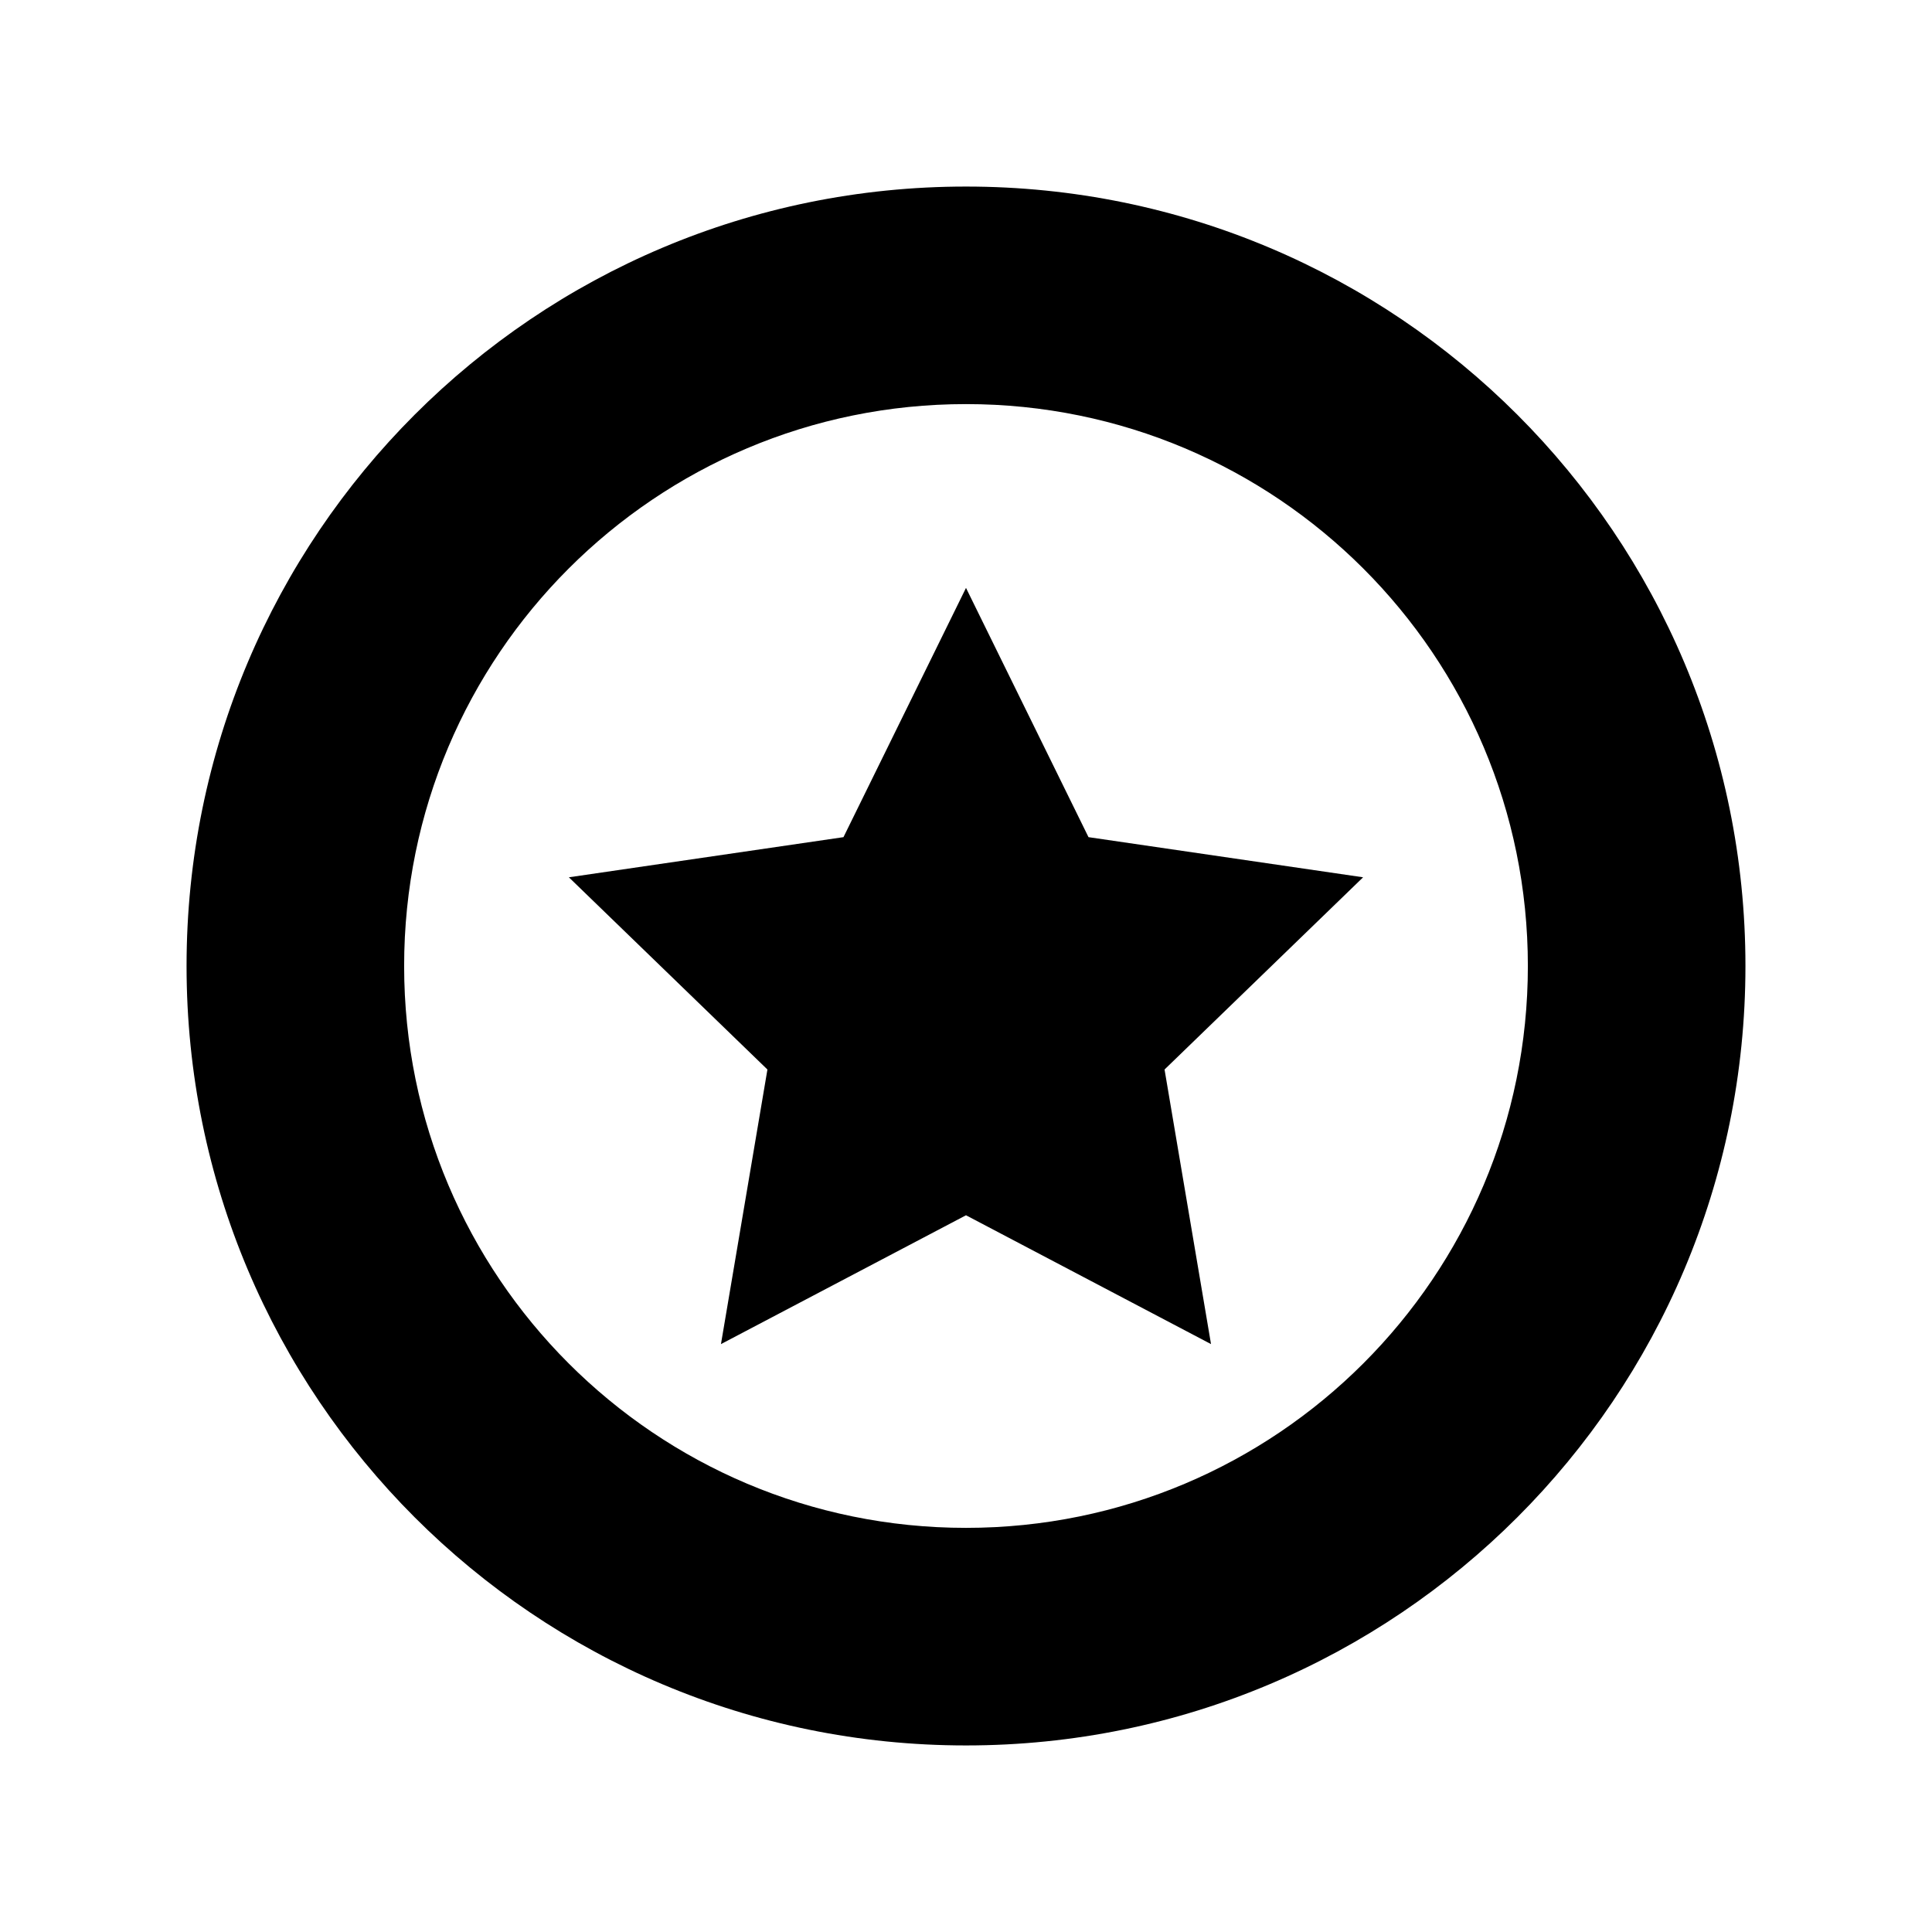 <?xml version="1.0" encoding="UTF-8"?>
<!-- The Best Svg Icon site in the world: iconSvg.co, Visit us! https://iconsvg.co -->
<svg fill="#000000" width="800px" height="800px" version="1.1" viewBox="144 144 512 512" xmlns="http://www.w3.org/2000/svg">
 <g>
  <path d="m400 193.44c-114.2 0-206.56 92.363-206.56 206.56 0 114.2 92.363 206.56 206.56 206.56 114.2 0 206.56-92.363 206.56-206.56 0-114.2-92.363-206.56-206.56-206.56zm0 355.46c-82.289 0-148.9-66.613-148.9-148.9-0.004-82.289 66.613-148.91 148.9-148.91s148.9 66.617 148.9 148.91-66.613 148.9-148.9 148.9z"/>
  <path d="m400 299.8 32.465 66.055 72.773 10.637-52.621 50.941 12.316 72.77-64.934-34.145-64.938 34.145 12.316-72.77-52.621-50.941 72.773-10.637z"/>
 </g>
</svg>